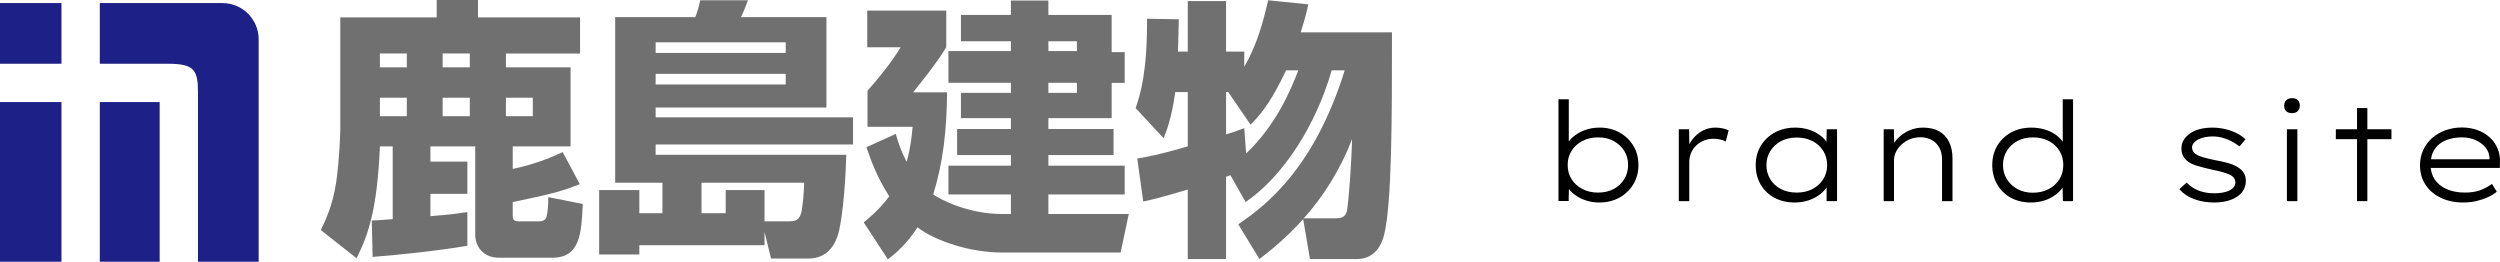 <?xml version="1.0" encoding="UTF-8"?><svg id="b" xmlns="http://www.w3.org/2000/svg" viewBox="0 0 375.155 39.277"><defs><style>.d{fill:#1d2087;}.e{fill:#717071;}</style></defs><g id="c"><path d="M240.001,30.388c-.634,0-1.236-.083-1.808-.248-.572-.165-1.085-.392-1.539-.682-.455-.289-.837-.62-1.146-.991-.31-.372-.534-.765-.672-1.178l.62.104-.062,2.768h-1.528v-15.266h1.55v7.106l-.476.165c.124-.413.341-.798.65-1.157.311-.358.692-.678,1.146-.96.455-.282.961-.503,1.519-.661s1.153-.238,1.787-.238c1.102,0,2.09.241,2.964.723.875.482,1.57,1.143,2.087,1.983.517.84.774,1.812.774,2.913,0,1.074-.255,2.035-.764,2.881-.51.847-1.206,1.515-2.087,2.004-.882.489-1.887.733-3.016.733ZM239.814,28.901c.882,0,1.659-.179,2.335-.537.674-.358,1.204-.85,1.59-1.477.386-.626.579-1.339.579-2.138,0-.798-.196-1.508-.589-2.127s-.923-1.108-1.591-1.467c-.668-.358-1.436-.537-2.304-.537-.908,0-1.707.183-2.396.547-.689.365-1.227.854-1.611,1.467-.386.613-.579,1.319-.579,2.117,0,.813.196,1.529.589,2.148s.933,1.109,1.622,1.467c.688.358,1.474.537,2.354.537Z"/><path d="M251.924,30.181v-10.783h1.55l.041,3.181-.352-.124c.193-.62.499-1.181.92-1.684.42-.502.912-.898,1.477-1.188.564-.29,1.178-.434,1.839-.434.385,0,.757.038,1.115.114s.654.176.889.299l-.435,1.673c-.262-.151-.558-.258-.888-.32-.331-.062-.634-.093-.909-.093-.592,0-1.112.1-1.56.3s-.833.464-1.157.795c-.323.331-.564.703-.723,1.116s-.237.847-.237,1.301v5.846h-1.57Z"/><path d="M269.33,30.388c-1.157,0-2.18-.241-3.068-.723-.888-.482-1.576-1.146-2.065-1.993-.489-.847-.733-1.808-.733-2.882,0-1.102.259-2.076.774-2.923.517-.847,1.219-1.511,2.107-1.994.889-.482,1.903-.723,3.047-.723.702,0,1.356.093,1.963.279.605.186,1.139.438,1.601.754.461.317.837.675,1.126,1.074s.454.792.496,1.177l-.517-.124.062-2.913h1.55v10.783h-1.57v-2.872l.413-.227c-.055.413-.234.819-.537,1.219s-.688.758-1.156,1.074c-.469.317-1.002.565-1.602.744-.599.179-1.229.269-1.89.269ZM269.64,28.901c.881,0,1.663-.179,2.345-.537.682-.358,1.219-.847,1.611-1.467s.589-1.322.589-2.107c0-.798-.193-1.511-.579-2.138-.386-.626-.923-1.119-1.611-1.477-.688-.358-1.474-.537-2.354-.537-.896,0-1.684.179-2.365.537-.682.358-1.219.851-1.611,1.477-.393.627-.589,1.34-.589,2.138,0,.771.189,1.47.568,2.097.379.627.909,1.119,1.591,1.477.682.358,1.483.537,2.406.537Z"/><path d="M282.668,30.181v-10.783h1.528l.062,2.706-.413.062c.206-.509.533-.992.981-1.446.447-.455.994-.83,1.642-1.126.647-.296,1.343-.444,2.087-.444.978,0,1.794.186,2.447.558.654.372,1.15.905,1.488,1.601.337.696.506,1.512.506,2.448v6.424h-1.57v-6.259c0-.688-.138-1.281-.413-1.776-.275-.496-.658-.878-1.146-1.146-.489-.269-1.057-.403-1.704-.403-.578,0-1.108.103-1.591.31s-.898.475-1.25.806c-.351.331-.623.696-.815,1.095-.193.399-.289.812-.289,1.239v6.135h-1.55Z"/><path d="M304.767,30.388c-1.144,0-2.152-.241-3.026-.723-.875-.482-1.557-1.149-2.046-2.003-.488-.854-.733-1.818-.733-2.892,0-1.102.255-2.076.765-2.923.51-.847,1.205-1.508,2.087-1.983.881-.475,1.88-.713,2.995-.713.688,0,1.325.083,1.911.248.585.165,1.108.396,1.569.692.461.296.84.637,1.137,1.022.296.386.499.792.609,1.219l-.496-.145v-7.292h1.549v15.287h-1.528l-.062-2.872.434-.103c-.097.427-.3.83-.609,1.208s-.695.72-1.157,1.022c-.461.303-.984.537-1.569.702-.586.166-1.195.248-1.828.248ZM305.057,28.921c.881,0,1.666-.179,2.354-.537.688-.358,1.229-.85,1.622-1.477.393-.626.589-1.346.589-2.159,0-.785-.193-1.49-.579-2.117-.386-.626-.919-1.119-1.601-1.477-.682-.358-1.478-.537-2.386-.537-.868,0-1.64.179-2.313.537-.676.358-1.206.851-1.591,1.477-.386.627-.579,1.333-.579,2.117,0,.799.193,1.512.579,2.138.385.627.915,1.123,1.591,1.487.674.365,1.445.547,2.313.547Z"/><path d="M332.304,30.388c-1.13,0-2.152-.172-3.067-.517-.916-.344-1.649-.84-2.2-1.487l1.095-.991c.481.523,1.074.923,1.776,1.198.702.276,1.474.414,2.313.414.413,0,.812-.028,1.198-.083.386-.055.729-.151,1.033-.289.303-.138.544-.313.723-.527.179-.213.269-.472.269-.774,0-.482-.303-.868-.909-1.157-.303-.124-.671-.248-1.104-.372-.435-.124-.94-.241-1.519-.351-.854-.193-1.591-.382-2.21-.568-.62-.186-1.116-.43-1.487-.733-.29-.234-.507-.509-.651-.826-.145-.316-.217-.674-.217-1.074,0-.468.117-.888.352-1.26.233-.372.561-.703.98-.992s.913-.502,1.478-.641c.564-.137,1.178-.207,1.839-.207.592,0,1.194.066,1.807.196.613.131,1.198.331,1.756.599.559.269,1.023.589,1.395.96l-.888,1.074c-.345-.275-.733-.53-1.167-.764-.435-.234-.896-.416-1.385-.547-.488-.131-.975-.196-1.456-.196-.399,0-.781.035-1.146.103-.365.069-.699.179-1.002.331-.303.152-.541.334-.713.547-.172.214-.258.452-.258.713.014.207.068.393.165.558.097.166.248.31.454.434.262.179.634.334,1.116.465.481.131,1.046.265,1.693.403.716.124,1.367.269,1.952.434.586.166,1.064.365,1.436.599.427.248.744.544.951.888.206.344.31.744.31,1.198,0,.661-.2,1.236-.6,1.725s-.957.864-1.673,1.125c-.716.262-1.528.393-2.438.393Z"/><path d="M343.941,16.981c-.372,0-.661-.1-.867-.299-.207-.2-.311-.472-.311-.816s.107-.62.32-.827c.214-.207.499-.31.857-.31.386,0,.679.1.878.299.199.2.3.479.3.837,0,.33-.104.599-.31.806-.207.207-.496.31-.868.31ZM343.178,30.181v-10.783h1.569v10.783h-1.569Z"/><path d="M350.519,20.885v-1.487h8.346v1.487h-8.346ZM353.7,30.181v-13.964h1.55v13.964h-1.55Z"/><path d="M369.636,30.388c-1.268,0-2.394-.237-3.378-.713-.984-.475-1.749-1.132-2.293-1.973-.544-.84-.815-1.797-.815-2.871,0-.854.161-1.628.485-2.324.323-.695.771-1.294,1.343-1.797.571-.502,1.239-.891,2.004-1.167.764-.275,1.58-.413,2.447-.413.826,0,1.598.127,2.313.382.717.255,1.333.616,1.85,1.084.516.468.912,1.019,1.188,1.652.275.634.399,1.336.372,2.107l-.021.847h-10.681l-.227-1.301h9.729l-.372.227v-.496c-.027-.523-.221-1.012-.578-1.467-.358-.455-.844-.826-1.457-1.115-.612-.29-1.318-.434-2.117-.434-.881,0-1.68.145-2.396.434-.716.289-1.277.737-1.684,1.342-.406.606-.609,1.384-.609,2.334,0,.84.207,1.574.62,2.2s1.013,1.112,1.797,1.456c.785.345,1.701.517,2.748.517.84,0,1.576-.11,2.21-.331.634-.22,1.246-.544,1.839-.971l.723,1.177c-.372.303-.819.575-1.343.816-.523.241-1.095.434-1.715.579-.619.145-1.28.217-1.982.217Z"/><path class="d" d="M14.975,15.317v23.96h8.985V15.317h-8.985Z"/><path class="d" d="M9.225,9.567V.462H.162c-.014,0-.028.002-.162.002v9.103h9.225Z"/><path class="d" d="M33.381.462H14.975v9.105h10.183c3.925,0,4.552.853,4.552,4.313v25.398h9.105V5.896c0-3-2.433-5.433-5.434-5.433Z"/><rect class="d" y="15.317" width="9.225" height="23.96"/><path class="e" d="M70.5,14.67v2.771h-4.075v-2.771h4.075ZM55.911,38.55c3.423-.245,10.025-.937,14.222-1.671v-5.053c-1.426.204-2.363.367-5.542.611v-3.342h5.542v-4.849h-5.542v-2.282h6.724v13.326c0,1.467,1.019,3.382,3.546,3.382h8.028c4.197,0,4.361-3.708,4.564-8.068l-5.175-1.019c0,1.304-.122,2.323-.204,2.649-.041.326-.163.978-1.141.978h-3.056c-.489,0-.937-.041-.937-.815v-2.078c6.153-1.263,7.62-1.711,10.065-2.689l-2.567-4.809c-2.119.978-4.238,1.834-7.498,2.527v-3.383h8.68v-11.858h-9.698v-2.078h11.125V2.608h-15.322V0h-6.194v2.608h-14.466v16.708c0,.815-.122,4.483-.611,7.987-.53,3.627-1.752,6.072-2.323,7.212l5.379,4.238c1.874-3.749,3.097-7.58,3.504-16.789h1.915v10.921c-2.037.163-2.282.163-3.138.204l.122,5.461ZM61.046,14.67v2.771h-4.034v-2.771h4.034ZM61.046,8.028v2.078h-4.034v-2.078h4.034ZM70.5,8.028v2.078h-4.075v-2.078h4.075ZM79.954,14.67v2.771h-4.034v-2.771h4.034Z"/><path class="e" d="M117.905,6.357v1.589h-19.52v-1.589h19.52ZM99.404,31.989h-3.464v-3.464h-6.031v9.658h6.031v-1.385h18.786v-1.997l.978,3.994h5.623c3.342,0,4.198-2.893,4.443-3.627.448-1.508,1.059-5.827,1.223-11.94h-28.607v-1.549h29.625v-4.075h-29.625v-1.467h25.632V2.567h-12.836c.448-.896.652-1.426,1.059-2.526h-7.172c-.163.896-.407,1.711-.733,2.526h-12.022v24.858h7.091v4.564ZM117.905,11.084v1.589h-19.52v-1.589h19.52ZM105.272,27.425h15.404c-.041,1.386-.163,3.26-.448,4.524-.326,1.263-1.182,1.263-1.916,1.263h-3.586v-4.686h-5.827v3.464h-3.627v-4.564Z"/><path class="e" d="M161.601,7.661h-4.279v-1.467h4.279v1.467ZM150.313,32.111c-4.972,0-9.21-2.16-10.269-2.934,1.467-4.727,2.037-9.658,2.078-15.322h-5.094c.122-.204,3.463-4.197,4.971-6.764V1.589h-11.859v5.502h5.013c-1.223,2.078-3.423,4.808-4.972,6.52v5.42h6.765c-.123,1.386-.285,3.097-.896,5.257-.896-1.752-1.264-2.934-1.631-4.197l-4.4,1.997c.57,1.671,1.467,4.32,3.423,7.376-1.468,1.956-2.852,3.097-3.831,3.912l3.627,5.542c1.06-.815,2.812-2.241,4.442-4.808,2.649,2.037,7.824,3.79,12.796,3.79h17.685l1.223-5.787h-12.062v-2.934h11.45v-4.319h-11.45v-1.589h9.78v-3.912h-9.78v-1.63h9.495v-5.297h1.956v-4.605h-1.956V2.241h-9.495V.082h-5.624v2.16h-7.498v3.952h7.498v1.467h-9.373v4.768h9.373v1.508h-7.498v3.79h7.498v1.63h-8.069v3.912h8.069v1.589h-9.373v4.319h9.373v2.934h-1.386ZM161.601,13.937h-4.279v-1.508h4.279v1.508Z"/><path class="e" d="M195.639,32.763c2.77-3.056,5.461-7.172,7.253-11.899-.082,3.668-.529,9.658-.774,10.799-.245,1.019-.938,1.1-1.997,1.1h-4.482ZM188.997,38.876c1.955-1.508,4.115-3.301,6.56-5.991l1.019,5.991h7.01c2.852,0,3.789-2.323,4.115-3.627,1.182-4.727,1.182-17.767,1.182-30.4h-13.692c.652-2.078.937-3.26,1.141-4.197l-6.031-.611c-.692,3.015-1.63,6.642-3.586,9.984v-2.282h-2.73V.163h-5.746v7.58h-1.467c.041-1.386.082-2.771.123-4.849l-4.769-.082c.041,7.824-.937,11.166-1.711,13.407l4.197,4.523c.367-.896,1.182-2.852,1.752-6.927h1.875v8.15c-4.441,1.304-6.275,1.589-7.58,1.834l.896,6.439c1.549-.326,2.527-.571,6.683-1.793v10.432h5.746v-12.348c.164-.041.203-.082.652-.245l2.282,4.034c5.665-3.871,10.555-11.532,12.918-19.764h1.955c-4.563,14.589-11.613,20.131-15.974,23.106l3.179,5.216ZM194.824,10.554c-1.06,2.771-3.26,8.15-7.824,12.47l-.285-3.79c-1.467.53-1.916.693-2.73.937v-6.357h.326l3.342,4.89c1.793-1.711,3.423-4.075,5.338-8.15h1.834Z"/></g></svg>